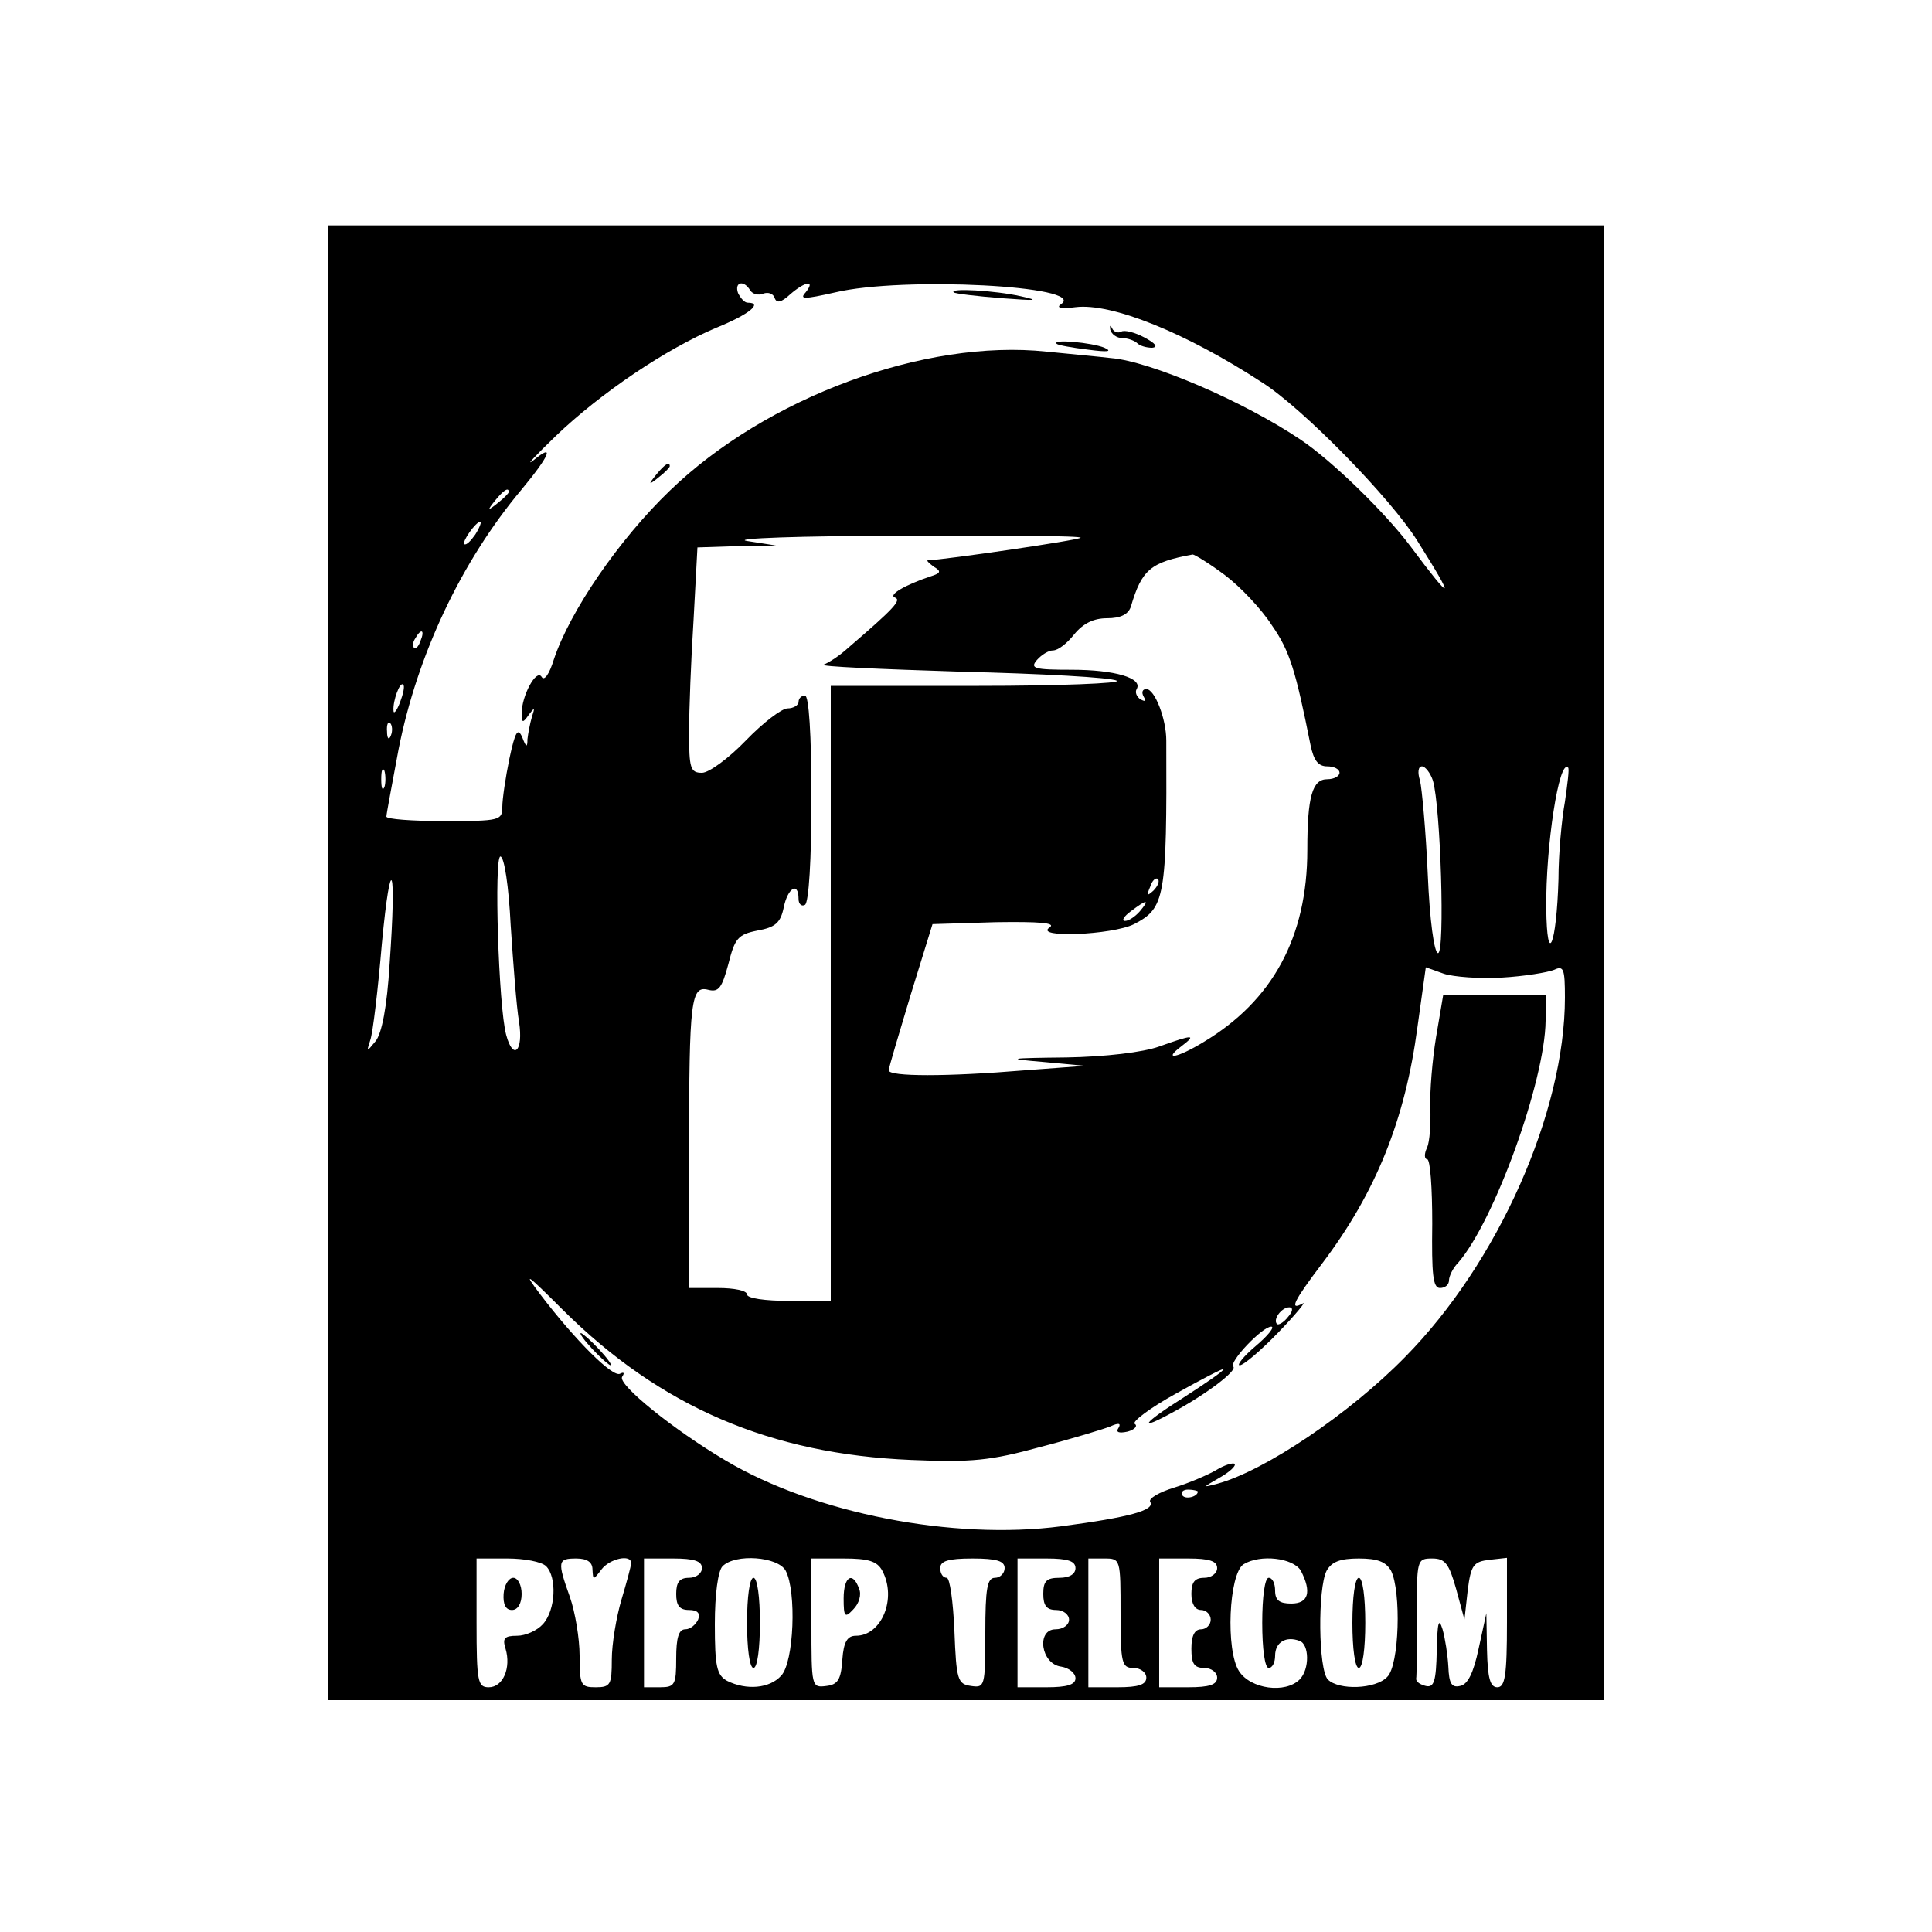 <?xml version="1.0" standalone="no"?>
<!DOCTYPE svg PUBLIC "-//W3C//DTD SVG 20010904//EN"
 "http://www.w3.org/TR/2001/REC-SVG-20010904/DTD/svg10.dtd">
<svg version="1.0" xmlns="http://www.w3.org/2000/svg"
 width="300pt" height="300pt" viewBox="0 0 300 300"
 preserveAspectRatio="xMidYMid meet">
<g transform="translate(0,300) scale(0.1,-0.1)"
fill="#000000" stroke="none">
<path d="M510 1505 l0 -1145 990 0 990 0 0 1145 0 1145 -990 0 -990 0 0 -1145z
m655 1044 c4 -6 13 -8 20 -5 8 3 16 0 18 -7 3 -8 10 -7 24 6 23 20 40 23 24 3
-10 -11 -3 -11 46 0 105 25 391 10 351 -18 -9 -6 -1 -8 22 -5 56 7 172 -40
290 -117 63 -40 200 -180 241 -246 60 -95 56 -98 -11 -8 -39 52 -121 132 -170
165 -89 60 -234 122 -295 127 -16 2 -61 6 -100 10 -189 20 -435 -71 -585 -216
-79 -76 -155 -187 -180 -262 -7 -23 -15 -34 -19 -27 -8 13 -31 -29 -31 -57 0
-15 2 -15 11 -2 9 12 10 12 5 -3 -3 -10 -6 -26 -7 -35 0 -13 -2 -13 -8 3 -7
16 -11 9 -20 -33 -6 -29 -11 -63 -11 -75 0 -21 -4 -22 -90 -22 -50 0 -90 3
-90 7 0 4 9 51 19 105 29 146 97 291 191 403 44 53 52 73 18 45 -13 -10 3 7
35 38 70 67 171 135 249 168 52 21 73 39 49 39 -5 0 -11 7 -15 15 -6 17 9 21
19 4z m-375 -313 c0 -2 -8 -10 -17 -17 -16 -13 -17 -12 -4 4 13 16 21 21 21
13z m-52 -66 c-7 -10 -14 -17 -17 -15 -4 4 18 35 25 35 2 0 -1 -9 -8 -20z
m940 -5 c-4 -4 -210 -34 -237 -35 -3 0 1 -4 9 -10 12 -7 11 -10 -5 -15 -39
-13 -67 -29 -55 -33 10 -4 -2 -17 -73 -78 -13 -12 -30 -23 -38 -26 -8 -3 88
-7 213 -11 125 -3 234 -9 242 -14 8 -4 -89 -8 -215 -8 l-229 0 0 -477 0 -478
-65 0 c-37 0 -65 4 -65 10 0 6 -20 10 -45 10 l-45 0 0 213 c0 236 3 257 30
250 16 -4 21 3 31 40 10 40 15 46 45 52 28 5 36 12 41 36 6 30 23 41 23 13 0
-8 5 -12 10 -9 6 4 10 70 10 166 0 99 -4 159 -10 159 -5 0 -10 -4 -10 -10 0
-5 -8 -10 -17 -10 -9 0 -38 -22 -65 -50 -26 -27 -57 -50 -68 -50 -18 0 -20 7
-20 63 0 34 3 113 7 175 l6 112 61 2 61 1 -45 7 c-25 4 83 8 239 8 156 1 282
0 279 -3z m224 -58 c24 -18 57 -53 73 -78 28 -40 37 -71 60 -186 5 -24 12 -33
26 -33 10 0 19 -4 19 -10 0 -5 -8 -10 -19 -10 -23 0 -31 -26 -31 -110 0 -135
-54 -234 -161 -298 -41 -25 -64 -29 -35 -7 25 19 19 19 -34 0 -25 -9 -84 -16
-144 -17 -92 -1 -95 -2 -36 -7 l65 -6 -94 -7 c-120 -10 -211 -10 -211 0 0 4
16 57 34 117 l34 110 98 3 c68 1 94 -1 84 -8 -26 -17 97 -12 131 5 48 25 51
40 50 285 0 34 -18 80 -31 80 -6 0 -8 -5 -4 -12 4 -7 3 -8 -5 -4 -6 4 -9 11
-6 16 10 17 -34 30 -101 30 -58 0 -65 2 -54 15 7 8 18 15 25 15 8 0 22 11 33
25 14 17 30 25 51 25 21 0 33 6 37 18 17 58 31 69 96 81 3 0 26 -14 50 -32z
m-1249 -102 c-3 -9 -8 -14 -10 -11 -3 3 -2 9 2 15 9 16 15 13 8 -4z m-32 -96
c-5 -13 -10 -19 -10 -12 -1 15 10 45 15 40 3 -2 0 -15 -5 -28z m-14 -51 c-3
-8 -6 -5 -6 6 -1 11 2 17 5 13 3 -3 4 -12 1 -19z m-10 -80 c-3 -7 -5 -2 -5 12
0 14 2 19 5 13 2 -7 2 -19 0 -25z m1628 10 c12 -40 19 -268 8 -268 -6 0 -13
51 -16 123 -3 67 -9 132 -12 145 -4 12 -3 22 3 22 5 0 13 -10 17 -22z m205
-33 c-5 -27 -10 -81 -10 -120 -3 -103 -18 -139 -19 -45 -1 96 20 233 34 218 2
-2 -1 -25 -5 -53z m-1637 -192 c4 -60 9 -127 13 -150 7 -45 -9 -61 -20 -20
-12 44 -19 277 -9 277 6 0 13 -46 16 -107z m-188 -60 c-4 -66 -12 -108 -22
-120 -14 -17 -14 -17 -8 2 4 11 12 79 18 150 14 147 23 123 12 -32z m1186 114
c-10 -9 -11 -8 -5 6 3 10 9 15 12 12 3 -3 0 -11 -7 -18z m-21 -32 c-7 -8 -17
-15 -23 -15 -6 0 -2 7 9 15 25 19 30 19 14 0z m562 -103 c35 2 71 8 81 12 15
7 17 2 17 -43 0 -178 -104 -412 -248 -558 -86 -88 -218 -177 -292 -197 -23 -6
-23 -6 3 9 16 9 27 19 24 22 -3 2 -16 -2 -29 -10 -12 -7 -42 -20 -65 -27 -23
-7 -40 -17 -37 -22 8 -13 -32 -24 -138 -38 -168 -22 -383 20 -521 102 -80 47
-168 118 -161 130 4 6 3 8 -3 5 -11 -7 -70 52 -124 123 -28 37 -22 33 35 -24
152 -151 323 -224 541 -233 94 -4 123 -1 200 20 50 13 99 28 109 32 13 6 17 5
13 -2 -5 -7 0 -9 14 -6 11 3 16 9 11 12 -5 3 24 25 64 47 41 23 74 40 74 38 0
-3 -28 -22 -62 -44 -65 -41 -73 -54 -15 -22 50 27 99 64 92 70 -7 7 45 62 59
62 6 0 -5 -14 -24 -30 -19 -16 -30 -30 -25 -30 6 0 33 23 60 51 28 29 44 49
38 45 -22 -12 -14 4 30 62 84 111 129 224 148 367 l13 93 28 -10 c15 -5 56 -8
90 -6z m-332 -527 c-7 -9 -15 -13 -17 -11 -7 7 7 26 19 26 6 0 6 -6 -2 -15z
m-140 -271 c0 -8 -19 -13 -24 -6 -3 5 1 9 9 9 8 0 15 -2 15 -3z m-1012 -116
c17 -17 15 -68 -5 -90 -9 -10 -27 -18 -40 -18 -20 0 -23 -4 -18 -20 9 -30 -4
-60 -26 -60 -17 0 -19 8 -19 100 l0 100 48 0 c26 0 53 -5 60 -12z m72 -5 c1
-17 1 -17 14 0 13 17 46 24 46 10 0 -5 -7 -30 -15 -57 -8 -27 -15 -69 -15 -93
0 -39 -2 -43 -25 -43 -23 0 -25 3 -25 49 0 27 -7 68 -15 91 -20 56 -19 60 10
60 17 0 25 -6 25 -17z m170 2 c0 -8 -9 -15 -20 -15 -15 0 -20 -7 -20 -25 0
-18 5 -25 20 -25 13 0 18 -5 14 -15 -4 -8 -12 -15 -20 -15 -10 0 -14 -13 -14
-45 0 -41 -2 -45 -25 -45 l-25 0 0 100 0 100 45 0 c33 0 45 -4 45 -15z m130
-4 c17 -32 13 -142 -7 -163 -18 -20 -54 -23 -84 -8 -16 9 -19 22 -19 88 0 47
5 83 12 90 20 20 86 15 98 -7z m150 0 c23 -43 -1 -101 -41 -101 -13 0 -19 -9
-21 -37 -2 -31 -7 -39 -25 -41 -23 -3 -23 -1 -23 97 l0 101 50 0 c38 0 52 -4
60 -19z m190 4 c0 -8 -7 -15 -15 -15 -12 0 -15 -16 -15 -86 0 -83 -1 -85 -22
-82 -21 3 -23 9 -26 86 -2 45 -7 82 -12 82 -6 0 -10 7 -10 15 0 11 12 15 50
15 38 0 50 -4 50 -15z m110 0 c0 -9 -9 -15 -25 -15 -20 0 -25 -5 -25 -25 0
-18 5 -25 20 -25 11 0 20 -7 20 -15 0 -8 -9 -15 -21 -15 -30 0 -23 -54 9 -58
12 -2 22 -10 22 -18 0 -10 -13 -14 -45 -14 l-45 0 0 100 0 100 45 0 c33 0 45
-4 45 -15z m70 -70 c0 -78 2 -85 20 -85 11 0 20 -7 20 -15 0 -11 -12 -15 -45
-15 l-45 0 0 100 0 100 25 0 c25 0 25 -1 25 -85z m150 70 c0 -8 -9 -15 -20
-15 -15 0 -20 -7 -20 -25 0 -16 6 -25 15 -25 8 0 15 -7 15 -15 0 -8 -7 -15
-15 -15 -10 0 -15 -10 -15 -30 0 -23 4 -30 20 -30 11 0 20 -7 20 -15 0 -11
-12 -15 -45 -15 l-45 0 0 100 0 100 45 0 c33 0 45 -4 45 -15z m130 -4 c17 -33
12 -51 -15 -51 -18 0 -25 5 -25 20 0 11 -4 20 -10 20 -6 0 -10 -30 -10 -70 0
-40 4 -70 10 -70 6 0 10 9 10 19 0 21 17 31 38 23 15 -5 16 -44 0 -60 -22 -22
-76 -15 -94 13 -21 32 -16 151 7 166 26 16 77 10 89 -10z m140 0 c16 -32 13
-147 -6 -165 -18 -19 -75 -21 -92 -4 -15 15 -16 142 -2 169 8 14 21 19 50 19
29 0 42 -5 50 -19z m101 -28 l13 -48 5 45 c5 40 9 45 34 48 l27 3 0 -100 c0
-83 -3 -101 -15 -101 -11 0 -15 14 -16 58 l-1 57 -12 -55 c-8 -38 -17 -56 -29
-58 -13 -3 -17 4 -18 30 -1 18 -5 44 -9 58 -6 19 -8 11 -9 -33 -1 -47 -4 -58
-17 -55 -8 2 -15 6 -15 11 1 4 1 48 1 97 0 88 0 90 24 90 20 0 26 -8 37 -47z"/>
<path d="M1481 2546 c2 -2 36 -6 74 -9 54 -4 61 -4 30 3 -40 9 -112 13 -104 6z"/>
<path d="M1724 2488 c2 -7 10 -13 19 -13 8 0 19 -4 23 -8 4 -4 14 -7 23 -7 10
1 5 7 -12 16 -15 8 -31 12 -36 9 -5 -3 -12 0 -14 5 -3 6 -4 5 -3 -2z"/>
<path d="M1641 2466 c2 -2 24 -6 49 -9 30 -4 38 -3 25 3 -19 8 -83 14 -74 6z"/>
<path d="M1019 2263 c-13 -16 -12 -17 4 -4 9 7 17 15 17 17 0 8 -8 3 -21 -13z"/>
<path d="M2230 1390 c-6 -36 -10 -86 -9 -110 1 -25 -1 -53 -5 -62 -5 -10 -4
-18 0 -18 5 0 8 -45 8 -100 -1 -79 1 -100 12 -100 8 0 14 5 14 12 0 6 6 19 14
27 56 64 135 282 136 376 l0 40 -79 0 -80 0 -11 -65z"/>
<path d="M920 905 c13 -14 26 -25 28 -25 3 0 -5 11 -18 25 -13 14 -26 25 -28
25 -3 0 5 -11 18 -25z"/>
<path d="M782 525 c-1 -16 3 -25 13 -25 9 0 15 10 15 25 0 14 -6 25 -13 25 -7
0 -14 -11 -15 -25z"/>
<path d="M1160 480 c0 -40 4 -70 10 -70 6 0 10 30 10 70 0 40 -4 70 -10 70 -6
0 -10 -30 -10 -70z"/>
<path d="M1310 518 c0 -29 2 -31 15 -17 9 9 13 23 9 32 -10 28 -24 19 -24 -15z"/>
<path d="M2100 480 c0 -40 4 -70 10 -70 6 0 10 30 10 70 0 40 -4 70 -10 70 -6
0 -10 -30 -10 -70z"/>
</g>
</svg>
